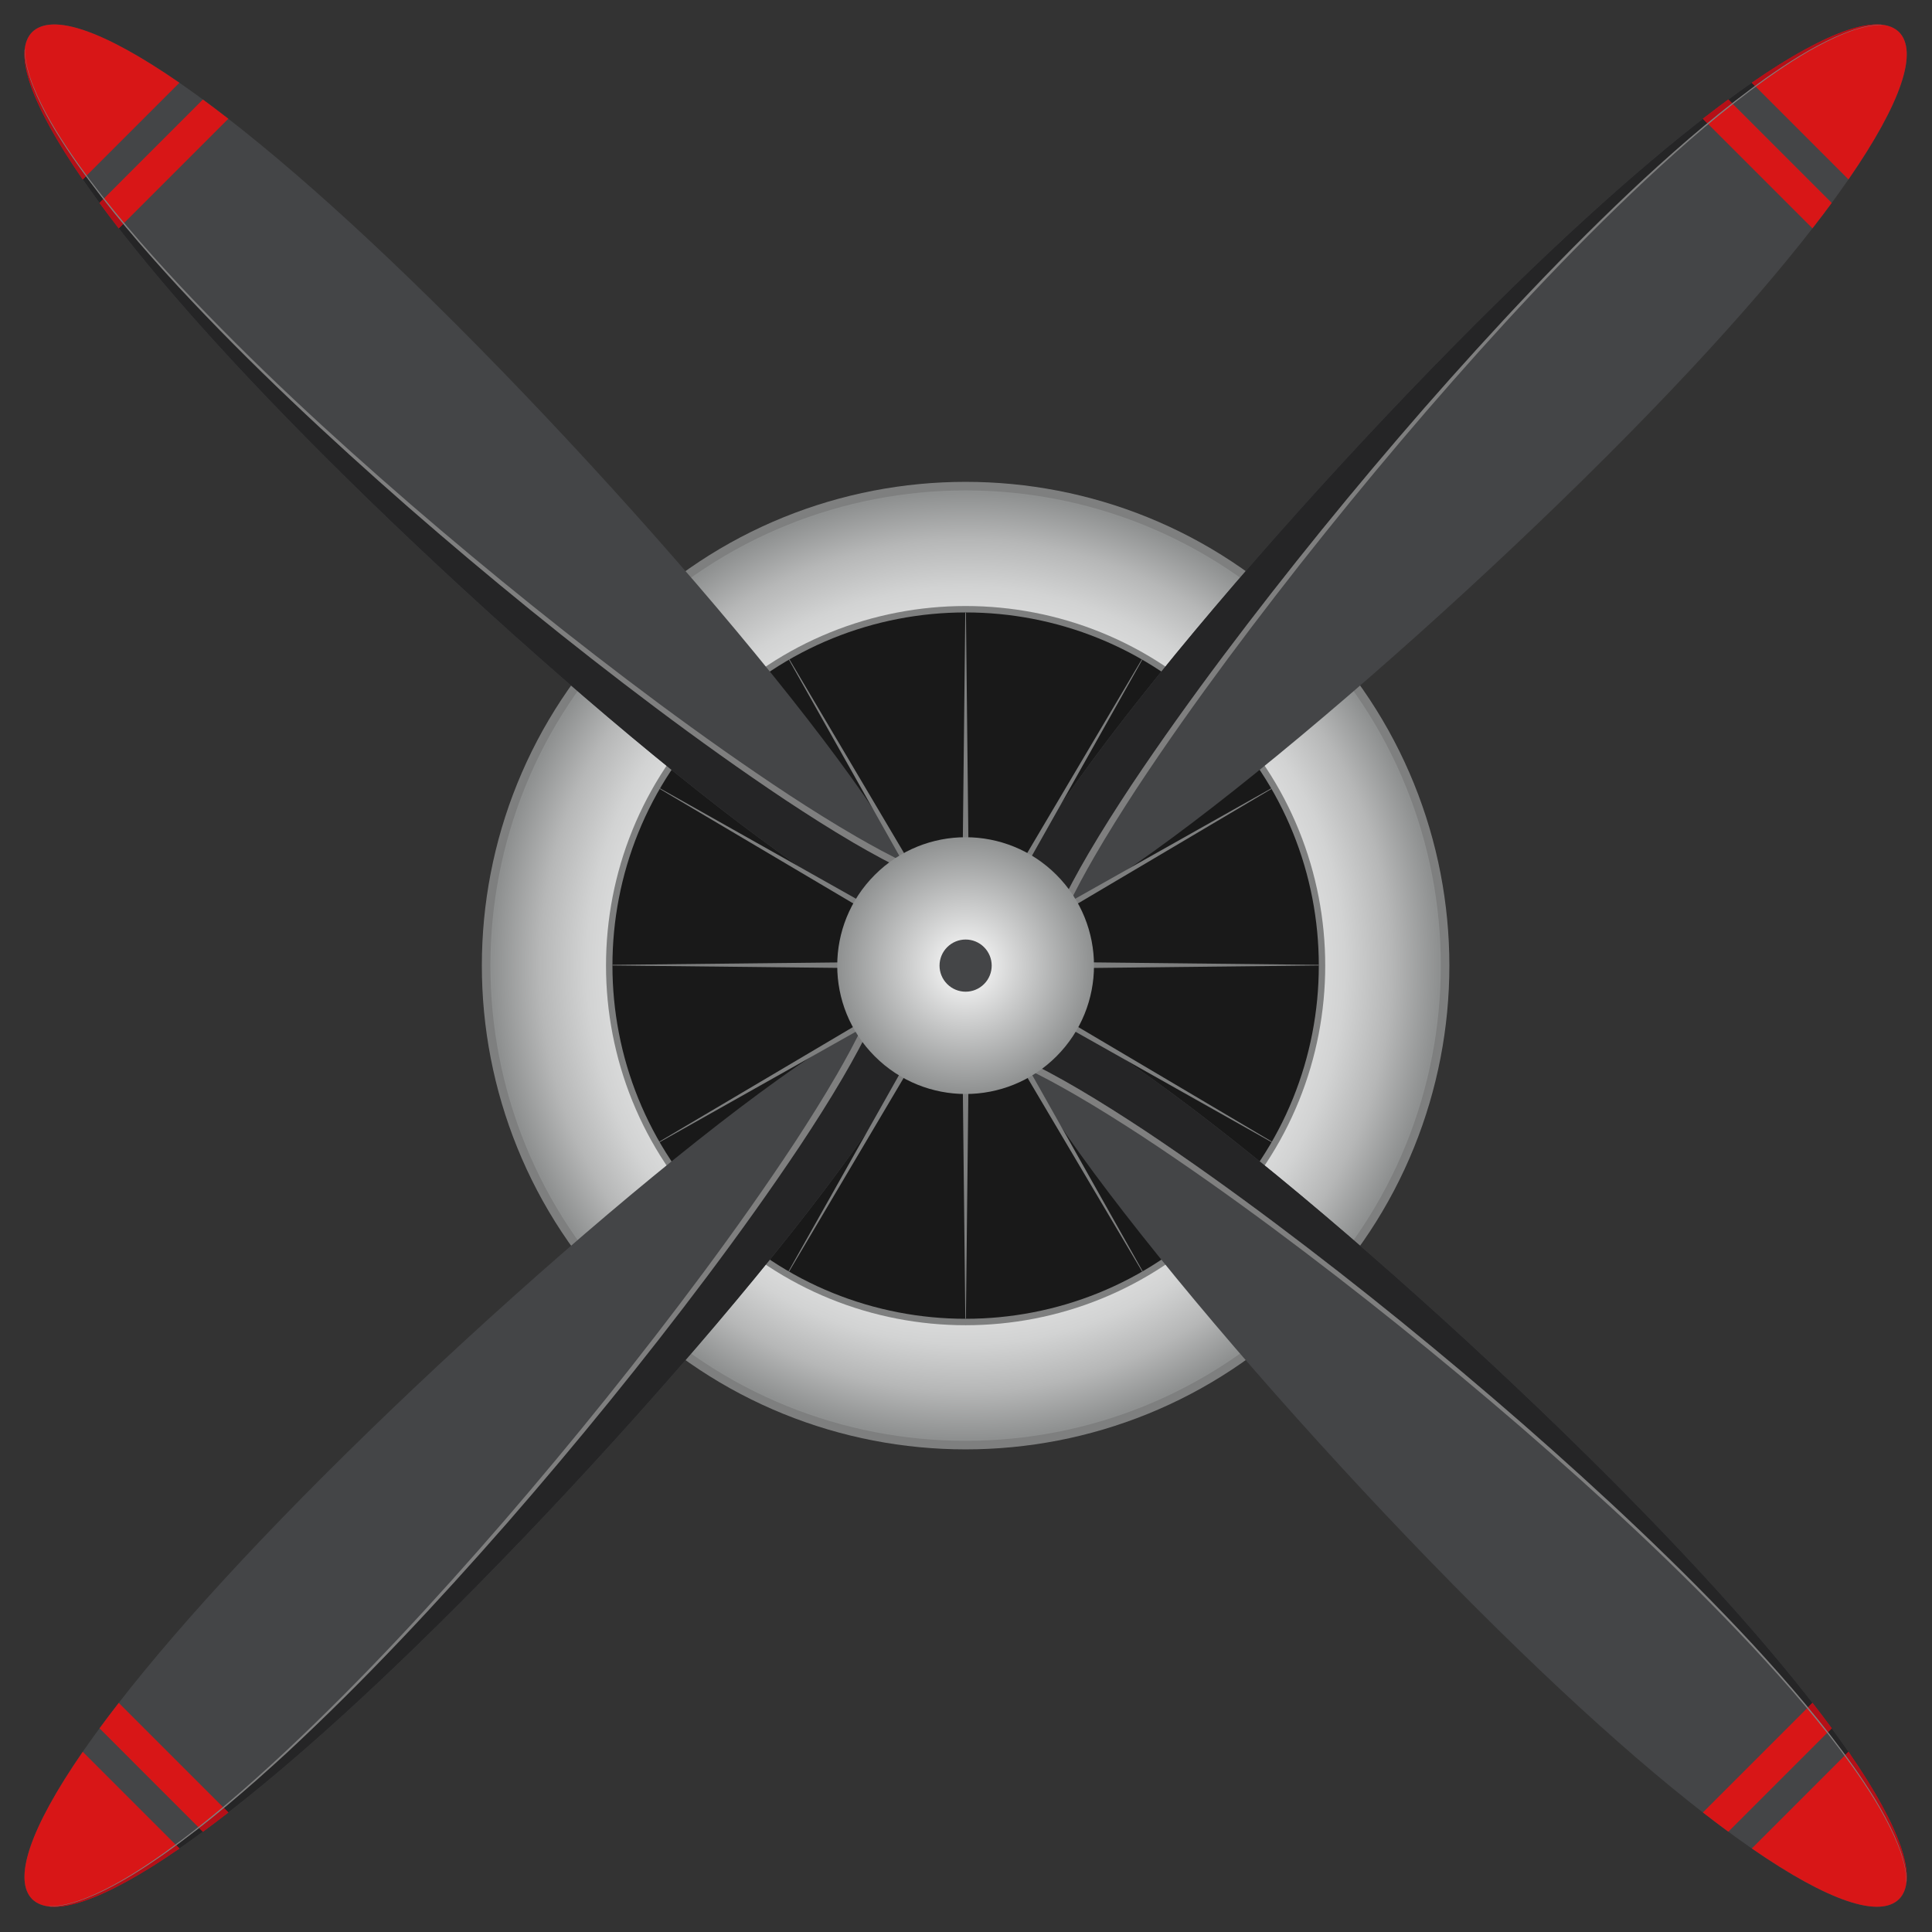 <?xml version="1.0" encoding="UTF-8" standalone="no"?>
<!DOCTYPE svg PUBLIC "-//W3C//DTD SVG 1.1//EN" "http://www.w3.org/Graphics/SVG/1.1/DTD/svg11.dtd">
<svg width="100%" height="100%" viewBox="0 0 2000 2000" version="1.1" xmlns="http://www.w3.org/2000/svg" xmlns:xlink="http://www.w3.org/1999/xlink" xml:space="preserve" xmlns:serif="http://www.serif.com/" style="fill-rule:evenodd;clip-rule:evenodd;stroke-linejoin:round;stroke-miterlimit:2;">
    <rect x="0" y="0" width="2000" height="2000" fill="#333333" stroke="none"/>
    <g transform="matrix(3.09,0,0,3.09,-3614.3,-3615.13)">
        <g>
            <path d="M1607.77,1378.84C1671.06,1442.13 1671.06,1544.75 1607.77,1608.04C1544.48,1671.33 1441.86,1671.33 1378.57,1608.04C1315.28,1544.75 1315.28,1442.13 1378.57,1378.84C1441.86,1315.55 1544.48,1315.55 1607.77,1378.84Z" style="fill:rgb(126,127,127);fill-rule:nonzero;"/>
            <path d="M1605.74,1380.87C1667.91,1443.04 1667.91,1543.84 1605.74,1606.01C1543.57,1668.18 1442.77,1668.18 1380.6,1606.01C1318.43,1543.84 1318.43,1443.04 1380.6,1380.87C1442.77,1318.7 1543.57,1318.7 1605.74,1380.87Z" style="fill:url(#_Radial1);"/>
            <path d="M1578.36,1408.25C1625.41,1455.3 1625.41,1531.58 1578.36,1578.63C1531.31,1625.68 1455.03,1625.68 1407.98,1578.63C1360.94,1531.58 1360.94,1455.3 1407.98,1408.25C1455.03,1361.21 1531.31,1361.21 1578.36,1408.25Z" style="fill:rgb(126,127,127);fill-rule:nonzero;"/>
            <path d="M1576.84,1409.77C1623.05,1455.98 1623.05,1530.9 1576.84,1577.11C1530.63,1623.31 1455.71,1623.31 1409.51,1577.11C1363.3,1530.9 1363.3,1455.98 1409.51,1409.77C1455.71,1363.57 1530.63,1363.57 1576.84,1409.77Z" style="fill:rgb(25,25,25);fill-rule:nonzero;"/>
            <path d="M1804.91,1806.86L1804.92,1806.85L1804.91,1806.86Z" style="fill:rgb(127,127,127);fill-rule:nonzero;"/>
            <path d="M1805.9,1806.17C1817.97,1793.86 1787.87,1744.01 1708.08,1664.22C1628.29,1584.43 1520.91,1496.8 1508.44,1508.71C1496.53,1521.18 1584.16,1628.56 1663.95,1708.35C1743.74,1788.14 1793.59,1818.24 1805.9,1806.17Z" style="fill:rgb(68,69,71);fill-rule:nonzero;"/>
            <path d="M1530.84,1534.68C1538.57,1539.22 1546.09,1544.02 1553.53,1548.93C1568.35,1558.82 1582.83,1569.2 1597.07,1579.88C1625.52,1601.24 1653.11,1623.69 1679.88,1647.04C1706.59,1670.45 1732.6,1694.72 1756.78,1720.75C1768.8,1733.81 1780.43,1747.28 1790.71,1761.83C1795.81,1769.11 1800.63,1776.65 1804.32,1784.85C1806.11,1788.96 1807.72,1793.22 1808.27,1797.8C1808.36,1798.54 1808.4,1799.29 1808.41,1800.05C1809.94,1781.34 1778.21,1734.34 1708.08,1664.22C1628.29,1584.43 1520.91,1496.8 1508.44,1508.71C1506.25,1510.99 1507.43,1516.48 1511.28,1524.39C1518.05,1527.42 1524.5,1530.98 1530.84,1534.68Z" style="fill:rgb(37,37,38);fill-rule:nonzero;"/>
            <path d="M1788.94,1756.83L1756.56,1789.21C1782.62,1807.21 1799.44,1812.51 1805.9,1806.17C1812.24,1799.71 1806.94,1782.89 1788.94,1756.83Z" style="fill:rgb(216,22,23);fill-rule:nonzero;"/>
            <path d="M1808.41,1800.02C1809.4,1787.81 1795.94,1766.92 1788.94,1756.83L1787.86,1757.91C1795.5,1768.32 1808.2,1787.1 1808.41,1800.02Z" style="fill:rgb(181,15,23);fill-rule:nonzero;"/>
            <path d="M1776.88,1740.44L1740.17,1777.15C1743.1,1779.42 1745.94,1781.57 1748.69,1783.6L1783.33,1748.96C1781.31,1746.21 1779.16,1743.37 1776.88,1740.44Z" style="fill:rgb(216,22,23);fill-rule:nonzero;"/>
            <path d="M1783.33,1748.96C1781.18,1746.04 1779.06,1743.25 1776.88,1740.44L1775.39,1741.94C1777.65,1744.67 1779.88,1747.43 1782.06,1750.23L1783.33,1748.96Z" style="fill:rgb(181,15,23);fill-rule:nonzero;"/>
            <path d="M1511.28,1524.39C1511.8,1525.46 1512.37,1526.58 1512.98,1527.73C1518.68,1530.39 1524.2,1533.43 1529.64,1536.56C1537.35,1541.02 1544.87,1545.76 1552.33,1550.62C1567.19,1560.41 1581.7,1570.69 1595.98,1581.28C1624.5,1602.48 1652.19,1624.76 1679.07,1647.94C1705.91,1671.19 1732.04,1695.27 1756.33,1721.17C1768.43,1734.14 1780.11,1747.54 1790.46,1762.02C1795.59,1769.27 1800.44,1776.77 1804.17,1784.93C1806,1789.01 1807.61,1793.27 1808.18,1797.8C1808.3,1798.79 1808.35,1799.8 1808.33,1800.82C1808.37,1800.57 1808.39,1800.31 1808.41,1800.05C1808.4,1799.29 1808.36,1798.54 1808.27,1797.8C1807.72,1793.22 1806.11,1788.96 1804.32,1784.85C1800.63,1776.65 1795.81,1769.11 1790.71,1761.83C1780.43,1747.28 1768.8,1733.81 1756.78,1720.75C1732.6,1694.72 1706.59,1670.45 1679.88,1647.04C1653.11,1623.69 1625.52,1601.24 1597.07,1579.88C1582.83,1569.2 1568.35,1558.82 1553.53,1548.93C1546.09,1544.02 1538.57,1539.22 1530.84,1534.68C1524.5,1530.98 1518.05,1527.42 1511.28,1524.39Z" style="fill:rgb(127,127,127);fill-rule:nonzero;"/>
            <path d="M1181.43,1180.03L1181.42,1180.03L1181.43,1180.03Z" style="fill:rgb(127,127,127);fill-rule:nonzero;"/>
            <path d="M1180.44,1180.71C1168.37,1193.02 1198.47,1242.87 1278.26,1322.66C1358.05,1402.45 1465.43,1490.08 1477.91,1478.18C1489.81,1465.7 1402.18,1358.32 1322.39,1278.53C1242.6,1198.74 1192.75,1168.64 1180.44,1180.71Z" style="fill:rgb(68,69,71);fill-rule:nonzero;"/>
            <path d="M1455.5,1452.2C1447.77,1447.67 1440.25,1442.86 1432.82,1437.95C1417.99,1428.06 1403.51,1417.68 1389.27,1407C1360.82,1385.64 1333.24,1363.19 1306.46,1339.84C1279.76,1316.43 1253.75,1292.16 1229.56,1266.13C1217.55,1253.08 1205.92,1239.6 1195.64,1225.05C1190.53,1217.77 1185.72,1210.23 1182.02,1202.03C1180.23,1197.92 1178.62,1193.66 1178.07,1189.08C1177.98,1188.34 1177.94,1187.59 1177.93,1186.83C1176.4,1205.54 1208.14,1252.54 1278.26,1322.66C1358.05,1402.45 1465.43,1490.08 1477.91,1478.18C1480.09,1475.89 1478.91,1470.4 1475.07,1462.49C1468.29,1459.46 1461.84,1455.9 1455.5,1452.2Z" style="fill:rgb(37,37,38);fill-rule:nonzero;"/>
            <path d="M1197.4,1230.05L1229.78,1197.67C1203.72,1179.67 1186.91,1174.37 1180.44,1180.71C1174.11,1187.18 1179.4,1203.99 1197.4,1230.05Z" style="fill:rgb(216,22,23);fill-rule:nonzero;"/>
            <path d="M1177.93,1186.86C1176.96,1199.16 1190.39,1219.87 1197.4,1230.05L1198.48,1228.98C1190.83,1218.53 1178.15,1199.77 1177.93,1186.86Z" style="fill:rgb(181,15,23);fill-rule:nonzero;"/>
            <path d="M1209.46,1246.44L1246.17,1209.73C1243.24,1207.46 1240.4,1205.31 1237.65,1203.28L1203.02,1237.92C1205.04,1240.67 1207.19,1243.51 1209.46,1246.44Z" style="fill:rgb(216,22,23);fill-rule:nonzero;"/>
            <path d="M1203.02,1237.92C1205.04,1240.68 1207.17,1243.49 1209.46,1246.44L1210.96,1244.94C1208.7,1242.21 1206.47,1239.45 1204.28,1236.65L1203.02,1237.92Z" style="fill:rgb(181,15,23);fill-rule:nonzero;"/>
            <path d="M1475.07,1462.49C1474.55,1461.42 1473.98,1460.3 1473.36,1459.15C1467.66,1456.49 1462.15,1453.45 1456.71,1450.32C1448.99,1445.86 1441.47,1441.13 1434.01,1436.26C1419.16,1426.47 1404.64,1416.19 1390.36,1405.6C1361.84,1384.4 1334.15,1362.12 1307.28,1338.94C1280.43,1315.69 1254.3,1291.61 1230.02,1265.71C1217.92,1252.74 1206.23,1239.34 1195.88,1224.86C1190.75,1217.61 1185.9,1210.11 1182.17,1201.95C1180.35,1197.87 1178.74,1193.61 1178.17,1189.08C1178.04,1188.09 1177.99,1187.08 1178.01,1186.06C1177.98,1186.31 1177.95,1186.57 1177.93,1186.83C1177.94,1187.59 1177.98,1188.34 1178.07,1189.08C1178.62,1193.66 1180.23,1197.92 1182.02,1202.03C1185.72,1210.23 1190.53,1217.77 1195.64,1225.05C1205.92,1239.6 1217.55,1253.08 1229.56,1266.13C1253.75,1292.16 1279.76,1316.43 1306.46,1339.84C1333.24,1363.19 1360.82,1385.64 1389.27,1407C1403.51,1417.68 1417.99,1428.06 1432.82,1437.95C1440.25,1442.86 1447.77,1447.67 1455.5,1452.2C1461.84,1455.9 1468.29,1459.46 1475.07,1462.49Z" style="fill:rgb(127,127,127);fill-rule:nonzero;"/>
            <path d="M1179.76,1805.18L1179.76,1805.19L1179.76,1805.18Z" style="fill:rgb(127,127,127);fill-rule:nonzero;"/>
            <path d="M1180.44,1806.17C1192.75,1818.24 1242.6,1788.14 1322.39,1708.35C1402.18,1628.56 1489.81,1521.18 1477.91,1508.71C1465.43,1496.8 1358.05,1584.43 1278.26,1664.22C1198.47,1744.01 1168.37,1793.86 1180.44,1806.17Z" style="fill:rgb(68,69,71);fill-rule:nonzero;"/>
            <path d="M1451.93,1531.11C1447.4,1538.84 1442.6,1546.36 1437.68,1553.8C1427.79,1568.62 1417.41,1583.1 1406.73,1597.34C1385.37,1625.79 1362.92,1653.37 1339.58,1680.15C1316.16,1706.85 1291.9,1732.86 1265.87,1757.05C1252.81,1769.06 1239.33,1780.69 1224.78,1790.98C1217.5,1796.08 1209.96,1800.89 1201.76,1804.59C1197.66,1806.38 1193.39,1807.99 1188.81,1808.54C1188.08,1808.63 1187.32,1808.67 1186.56,1808.68C1205.28,1810.21 1252.27,1778.47 1322.39,1708.35C1402.18,1628.56 1489.81,1521.18 1477.91,1508.71C1475.62,1506.52 1470.13,1507.7 1462.22,1511.54C1459.19,1518.32 1455.63,1524.77 1451.93,1531.11Z" style="fill:rgb(37,37,38);fill-rule:nonzero;"/>
            <path d="M1229.78,1789.21L1197.4,1756.83C1179.4,1782.89 1174.11,1799.71 1180.44,1806.17C1186.91,1812.51 1203.72,1807.21 1229.78,1789.21Z" style="fill:rgb(216,22,23);fill-rule:nonzero;"/>
            <path d="M1186.6,1808.68C1198.85,1809.65 1219.65,1796.23 1229.78,1789.21L1228.71,1788.13C1218.31,1795.75 1199.52,1808.47 1186.6,1808.68Z" style="fill:rgb(181,15,23);fill-rule:nonzero;"/>
            <path d="M1246.17,1777.15L1209.46,1740.44C1207.19,1743.37 1205.04,1746.21 1203.02,1748.96L1237.65,1783.6C1240.4,1781.57 1243.24,1779.42 1246.17,1777.15Z" style="fill:rgb(216,22,23);fill-rule:nonzero;"/>
            <path d="M1237.65,1783.6C1240.18,1781.73 1242.84,1779.74 1246.17,1777.15L1244.67,1775.65C1241.94,1777.92 1239.18,1780.15 1236.38,1782.33L1237.65,1783.6Z" style="fill:rgb(181,15,23);fill-rule:nonzero;"/>
            <path d="M1462.22,1511.54C1461.15,1512.06 1460.04,1512.63 1458.88,1513.25C1456.23,1518.95 1453.19,1524.46 1450.05,1529.91C1445.59,1537.62 1440.86,1545.14 1435.99,1552.6C1426.2,1567.46 1415.92,1581.97 1405.33,1596.25C1384.14,1624.77 1361.85,1652.46 1338.67,1679.34C1315.42,1706.18 1291.34,1732.31 1265.44,1756.6C1252.47,1768.7 1239.08,1780.38 1224.59,1790.73C1217.34,1795.86 1209.84,1800.71 1201.68,1804.44C1197.6,1806.27 1193.34,1807.87 1188.81,1808.44C1187.82,1808.57 1186.81,1808.62 1185.8,1808.6C1186.04,1808.64 1186.3,1808.66 1186.56,1808.68C1187.32,1808.67 1188.08,1808.63 1188.81,1808.54C1193.39,1807.99 1197.66,1806.38 1201.76,1804.59C1209.96,1800.89 1217.5,1796.08 1224.78,1790.98C1239.33,1780.69 1252.81,1769.06 1265.87,1757.05C1291.9,1732.86 1316.16,1706.85 1339.58,1680.15C1362.92,1653.37 1385.37,1625.79 1406.73,1597.34C1417.41,1583.1 1427.79,1568.62 1437.68,1553.8C1442.6,1546.36 1447.4,1538.84 1451.93,1531.11C1455.63,1524.77 1459.19,1518.32 1462.22,1511.54Z" style="fill:rgb(127,127,127);fill-rule:nonzero;"/>
            <path d="M1806.59,1181.7C1806.58,1181.7 1806.58,1181.69 1806.58,1181.69C1806.58,1181.69 1806.58,1181.7 1806.59,1181.7Z" style="fill:rgb(127,127,127);fill-rule:nonzero;"/>
            <path d="M1805.9,1180.71C1793.59,1168.64 1743.74,1198.74 1663.95,1278.53C1584.16,1358.32 1496.53,1465.7 1508.44,1478.18C1520.91,1490.08 1628.29,1402.45 1708.08,1322.66C1787.87,1242.87 1817.97,1193.02 1805.9,1180.71Z" style="fill:rgb(68,69,71);fill-rule:nonzero;"/>
            <path d="M1534.41,1455.77C1538.95,1448.04 1543.75,1440.52 1548.66,1433.08C1558.55,1418.26 1568.93,1403.78 1579.61,1389.54C1600.98,1361.09 1623.42,1333.51 1646.77,1306.73C1670.18,1280.03 1694.45,1254.02 1720.48,1229.83C1733.54,1217.82 1747.01,1206.19 1761.56,1195.9C1768.85,1190.8 1776.38,1185.99 1784.58,1182.29C1788.69,1180.5 1792.95,1178.89 1797.53,1178.34C1798.27,1178.25 1799.02,1178.21 1799.78,1178.2C1781.07,1176.67 1734.08,1208.41 1663.95,1278.53C1584.16,1358.32 1496.53,1465.7 1508.44,1478.18C1510.72,1480.36 1516.21,1479.18 1524.12,1475.34C1527.15,1468.56 1530.72,1462.11 1534.41,1455.77Z" style="fill:rgb(37,37,38);fill-rule:nonzero;"/>
            <path d="M1756.56,1197.67L1788.94,1230.05C1806.94,1203.99 1812.24,1187.18 1805.9,1180.71C1799.44,1174.37 1782.62,1179.67 1756.56,1197.67Z" style="fill:rgb(216,22,23);fill-rule:nonzero;"/>
            <path d="M1799.75,1178.2C1787.54,1177.21 1766.62,1190.69 1756.56,1197.67L1757.64,1198.75C1768.05,1191.12 1786.84,1178.41 1799.75,1178.2Z" style="fill:rgb(181,15,23);fill-rule:nonzero;"/>
            <path d="M1740.17,1209.73L1776.88,1246.44C1779.16,1243.51 1781.31,1240.67 1783.33,1237.92L1748.69,1203.28C1745.94,1205.31 1743.1,1207.46 1740.17,1209.73Z" style="fill:rgb(216,22,23);fill-rule:nonzero;"/>
            <path d="M1748.69,1203.28C1745.9,1205.34 1743.16,1207.41 1740.17,1209.73L1741.67,1211.23C1744.4,1208.96 1747.16,1206.74 1749.96,1204.55L1748.69,1203.28Z" style="fill:rgb(181,15,23);fill-rule:nonzero;"/>
            <path d="M1524.12,1475.34C1525.19,1474.82 1526.31,1474.25 1527.46,1473.63C1530.12,1467.93 1533.16,1462.42 1536.29,1456.98C1540.75,1449.26 1545.49,1441.74 1550.35,1434.28C1560.14,1419.42 1570.43,1404.91 1581.01,1390.63C1602.21,1362.11 1624.49,1334.42 1647.67,1307.54C1670.92,1280.7 1695,1254.57 1720.9,1230.29C1733.87,1218.18 1747.27,1206.5 1761.75,1196.15C1769,1191.02 1776.5,1186.17 1784.67,1182.44C1788.74,1180.61 1793,1179.01 1797.53,1178.44C1798.52,1178.31 1799.53,1178.26 1800.55,1178.28C1800.3,1178.25 1800.04,1178.22 1799.78,1178.2C1799.02,1178.21 1798.27,1178.25 1797.53,1178.34C1792.95,1178.89 1788.69,1180.5 1784.58,1182.29C1776.38,1185.99 1768.85,1190.8 1761.56,1195.9C1747.01,1206.19 1733.54,1217.82 1720.48,1229.83C1694.45,1254.02 1670.18,1280.03 1646.77,1306.73C1623.42,1333.51 1600.98,1361.09 1579.61,1389.54C1568.93,1403.78 1558.55,1418.26 1548.66,1433.08C1543.75,1440.52 1538.95,1448.04 1534.41,1455.77C1530.72,1462.11 1527.15,1468.56 1524.12,1475.34Z" style="fill:rgb(127,127,127);fill-rule:nonzero;"/>
            <path d="M1552.18,1390.88L1494.5,1488.34L1493.28,1375.12L1493.06,1375.12L1491.84,1488.34L1434.17,1390.88C1434.1,1390.91 1434.04,1390.94 1433.98,1390.98L1489.55,1489.67L1390.81,1434.07C1390.78,1434.13 1390.74,1434.19 1390.71,1434.25L1488.22,1491.96L1374.86,1493.18C1374.86,1493.25 1374.85,1493.32 1374.85,1493.39L1488.22,1494.62L1390.58,1552.4C1390.62,1552.46 1390.65,1552.52 1390.68,1552.58L1489.55,1496.91L1433.85,1595.83C1433.91,1595.86 1433.97,1595.89 1434.03,1595.93L1491.84,1498.24L1493.07,1611.76L1493.27,1611.76L1494.5,1498.24L1552.31,1595.93C1552.37,1595.9 1552.43,1595.86 1552.49,1595.83L1496.79,1496.91L1595.66,1552.58C1595.7,1552.52 1595.73,1552.46 1595.76,1552.4L1498.12,1494.62L1611.49,1493.39L1611.49,1493.18L1498.12,1491.96L1595.63,1434.25C1595.6,1434.19 1595.57,1434.13 1595.53,1434.07L1496.79,1489.67L1552.36,1390.98C1552.3,1390.94 1552.24,1390.91 1552.18,1390.88Z" style="fill:rgb(126,127,127);fill-rule:nonzero;"/>
            <path d="M1523.59,1463.03C1540.38,1479.82 1540.38,1507.06 1523.59,1523.85C1506.79,1540.65 1479.56,1540.65 1462.76,1523.85C1445.96,1507.06 1445.96,1479.82 1462.76,1463.03C1479.56,1446.23 1506.79,1446.23 1523.59,1463.03Z" style="fill:url(#_Radial2);"/>
            <path d="M1499.35,1487.26C1502.76,1490.68 1502.76,1496.21 1499.35,1499.62C1495.94,1503.03 1490.41,1503.03 1487,1499.62C1483.58,1496.21 1483.58,1490.68 1487,1487.26C1490.41,1483.85 1495.94,1483.85 1499.35,1487.26Z" style="fill:rgb(68,69,71);fill-rule:nonzero;"/>
        </g>
    </g>
    <defs>
        <radialGradient id="_Radial1" cx="0" cy="0" r="1" gradientUnits="userSpaceOnUse" gradientTransform="matrix(159.196,0,0,159.196,1493.17,1493.44)"><stop offset="0" style="stop-color:white;stop-opacity:1"/><stop offset="0.6" style="stop-color:rgb(241,241,241);stop-opacity:1"/><stop offset="0.8" style="stop-color:rgb(210,211,211);stop-opacity:1"/><stop offset="0.9" style="stop-color:rgb(182,183,183);stop-opacity:1"/><stop offset="1" style="stop-color:rgb(142,144,144);stop-opacity:1"/></radialGradient>
        <radialGradient id="_Radial2" cx="0" cy="0" r="1" gradientUnits="userSpaceOnUse" gradientTransform="matrix(43.012,0,0,43.012,1493.17,1493.44)"><stop offset="0" style="stop-color:white;stop-opacity:1"/><stop offset="1" style="stop-color:rgb(142,144,144);stop-opacity:1"/></radialGradient>
    </defs>
</svg>
